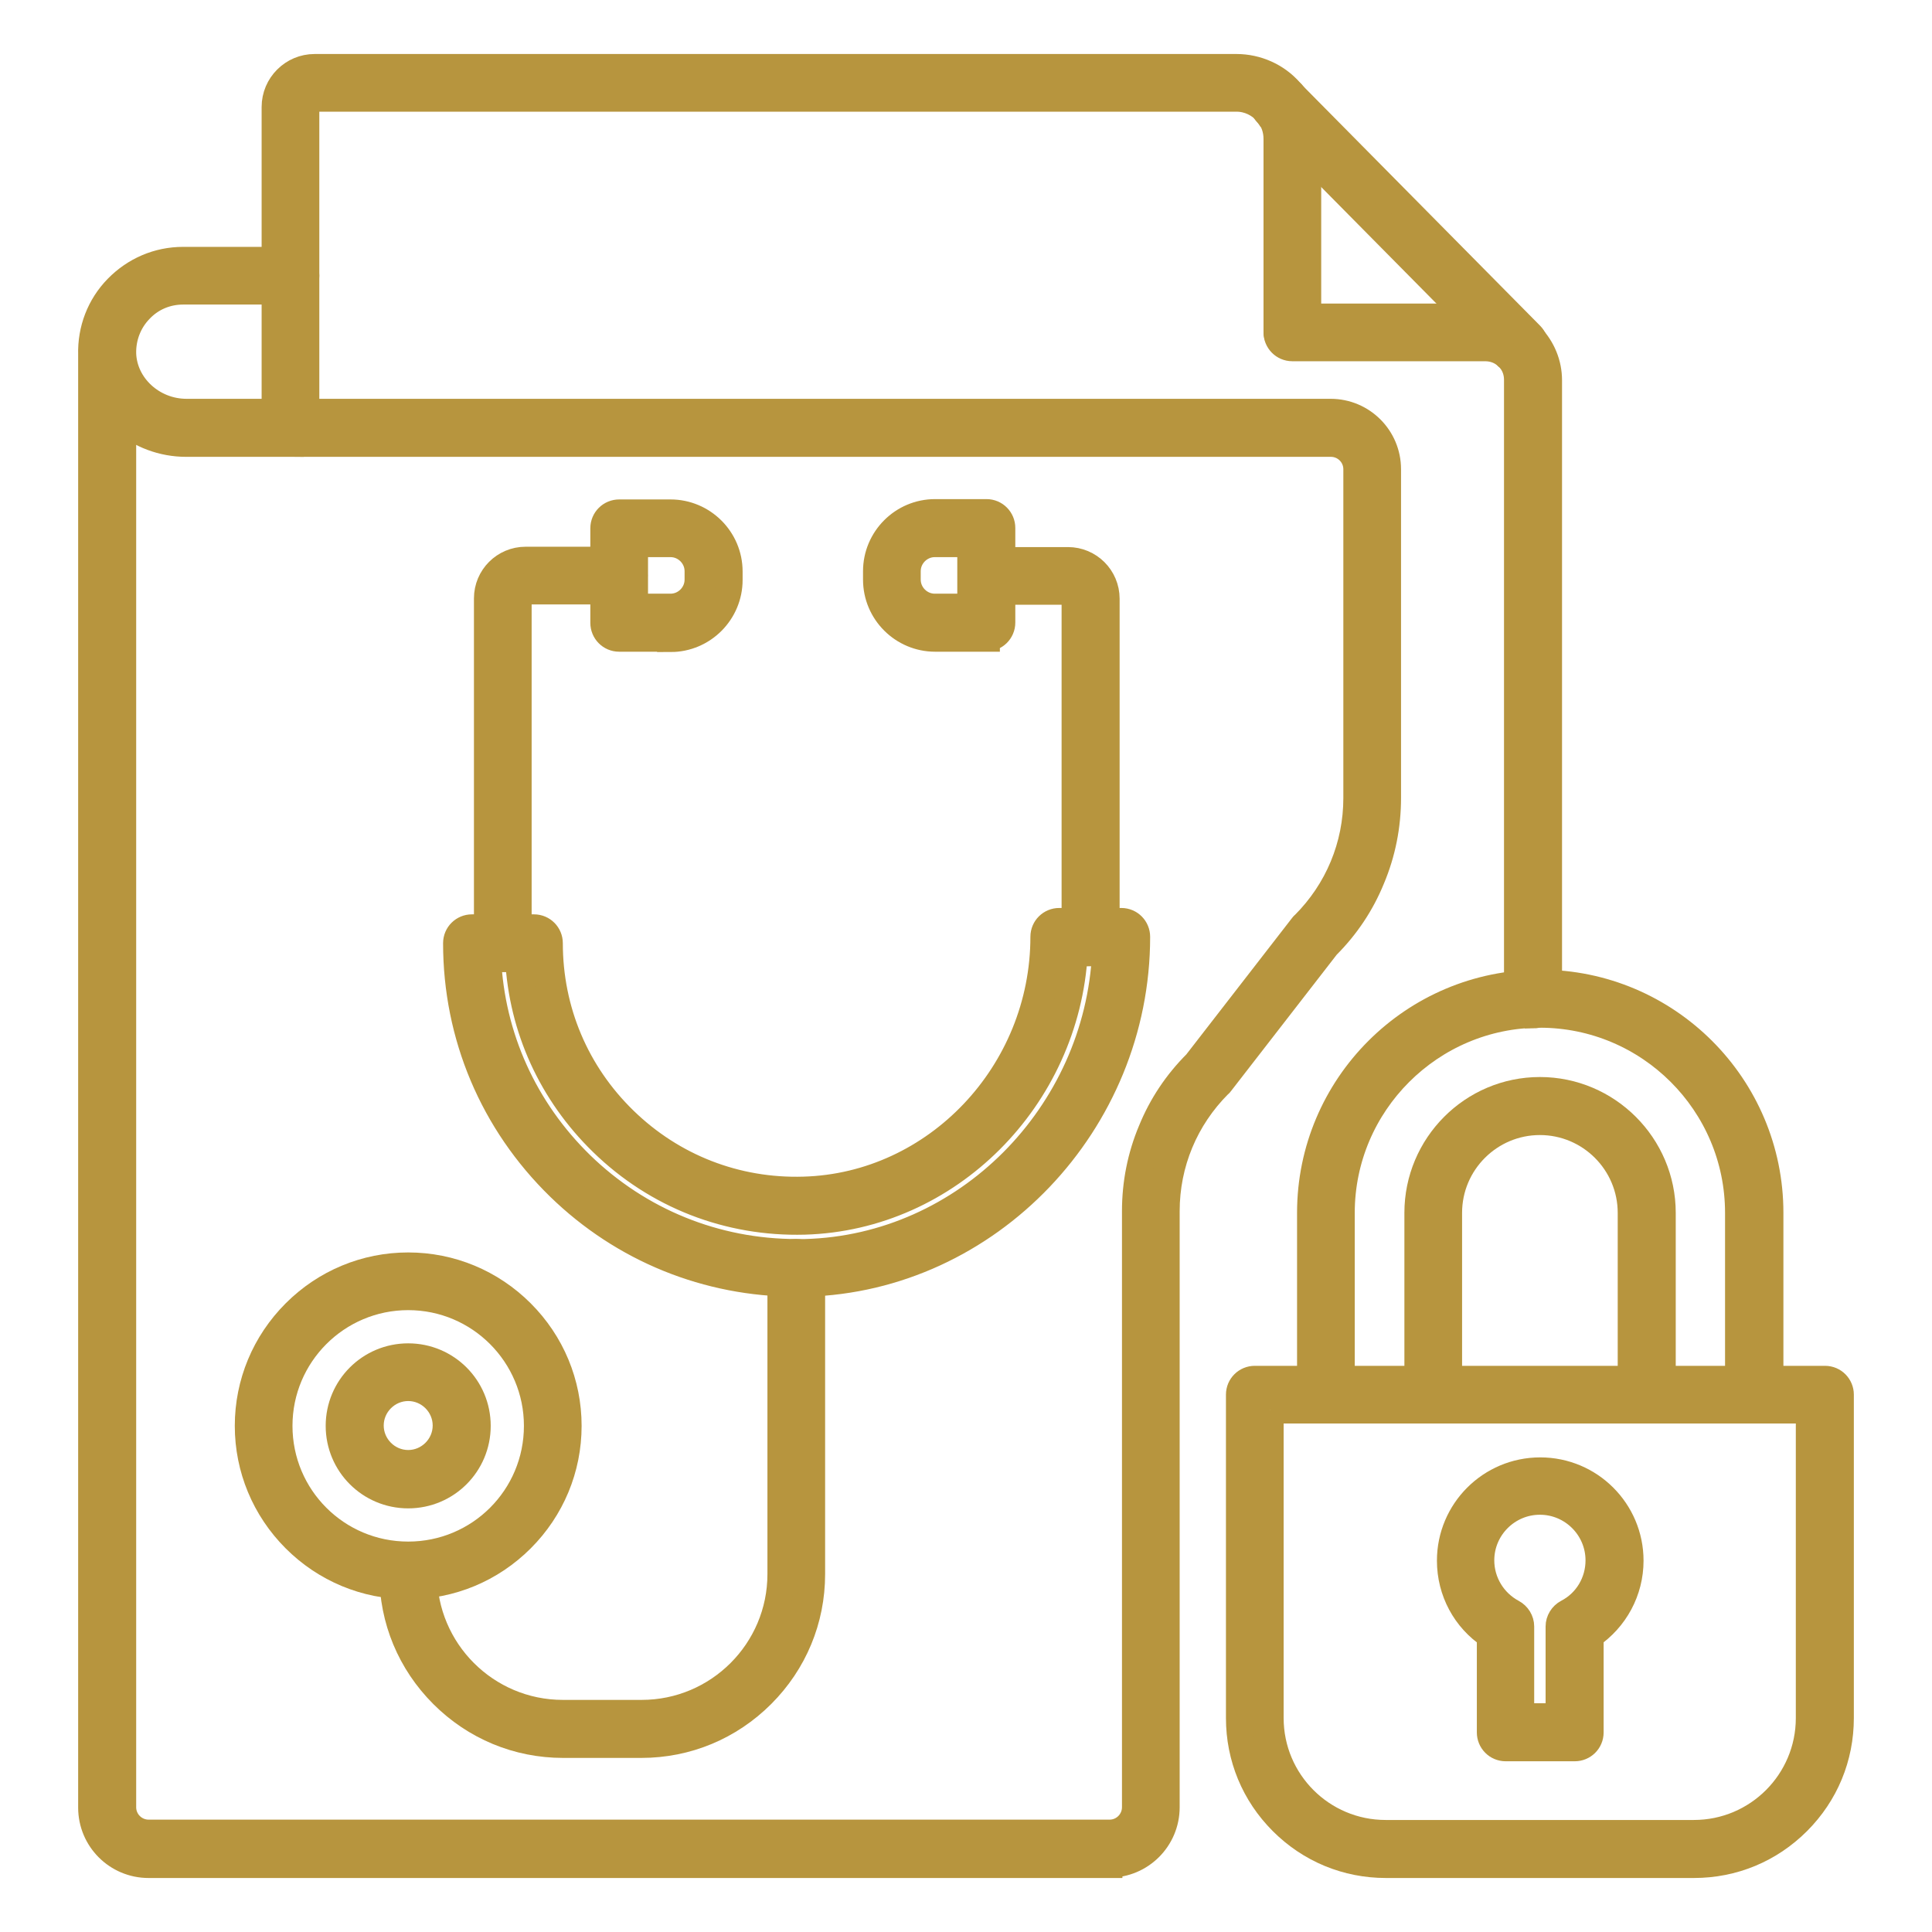 <?xml version="1.0" encoding="UTF-8"?>
<svg id="Layer_1" xmlns="http://www.w3.org/2000/svg" width=".8in" height=".8in" viewBox="0 0 57.6 57.6">
  <defs>
    <style>
      .cls-1 {
        fill: #b7953e;
        stroke: #b7953e;
        stroke-miterlimit: 10.29;
        stroke-width: .8px;
      }
    </style>
  </defs>
  <g>
    <g>
      <path class="cls-1" d="M50.51,55.59h-9.19c-1.17,0-2.26-.45-3.09-1.28s-1.28-1.92-1.28-3.09v-9.64c0-.26.21-.46.46-.46h17c.26,0,.46.21.46.46v9.64c0,1.17-.45,2.26-1.28,3.09s-1.92,1.28-3.09,1.28h0ZM37.87,42.04v9.18c0,1.9,1.54,3.44,3.44,3.44h9.19c1.9,0,3.44-1.54,3.44-3.44v-9.18h-16.07Z"/>
      <g>
        <path class="cls-1" d="M52.29,42.04c-.26,0-.46-.21-.46-.46v-5.42c0-3.27-2.66-5.92-5.92-5.92s-5.92,2.66-5.92,5.92v5.42c0,.26-.21.46-.46.46s-.46-.21-.46-.46v-5.42c0-3.78,3.07-6.85,6.85-6.85s6.85,3.07,6.85,6.85v5.42c0,.26-.21.46-.46.46h0Z"/>
        <path class="cls-1" d="M49.09,42.04c-.26,0-.46-.21-.46-.46v-5.42c0-1.5-1.22-2.72-2.72-2.72s-2.72,1.22-2.72,2.72v5.42c0,.26-.21.46-.46.46s-.46-.21-.46-.46v-5.42c0-2.01,1.63-3.65,3.64-3.65s3.65,1.64,3.65,3.65v5.42c0,.26-.21.46-.46.46Z"/>
      </g>
    </g>
    <path class="cls-1" d="M46.94,52.11h-2.05c-.26,0-.46-.21-.46-.46v-2.89c-.74-.49-1.19-1.32-1.19-2.23,0-1.48,1.2-2.68,2.68-2.68s2.68,1.2,2.68,2.68c0,.9-.45,1.73-1.19,2.23v2.89c0,.26-.21.46-.46.46ZM45.35,51.18h1.13v-2.69c0-.17.1-.33.25-.41.58-.3.94-.9.94-1.56,0-.97-.79-1.76-1.76-1.76s-1.76.79-1.76,1.76c0,.65.36,1.25.94,1.56.15.08.25.24.25.41v2.69Z"/>
  </g>
  <g>
    <g>
      <path class="cls-1" d="M14.99,28.58c-.26,0-.46-.21-.46-.46v-10.28c0-.63.51-1.14,1.14-1.14h2.78c.26,0,.46.21.46.46s-.21.46-.46.46h-2.78c-.12,0-.22.1-.22.21v10.28c0,.26-.21.46-.46.46h0Z"/>
      <path class="cls-1" d="M32.51,28.4c-.26,0-.46-.21-.46-.46v-10.1c0-.12-.1-.21-.21-.21h-2.43c-.26,0-.46-.21-.46-.46s.21-.46.46-.46h2.43c.63,0,1.14.51,1.14,1.14v10.1c0,.26-.21.46-.46.46h0Z"/>
      <path class="cls-1" d="M19.14,52.01h-2.35c-1.36,0-2.63-.53-3.59-1.49-.96-.96-1.49-2.23-1.49-3.59,0-.26.21-.46.46-.46s.46.21.46.46c0,2.29,1.86,4.15,4.15,4.15h2.35c2.29,0,4.15-1.86,4.15-4.15v-9.13c0-.26.21-.46.46-.46s.46.21.46.46v9.13c0,1.36-.53,2.63-1.49,3.59-.96.96-2.23,1.49-3.59,1.49h0Z"/>
      <path class="cls-1" d="M12.17,47.28c-1.27,0-2.47-.5-3.37-1.4s-1.4-2.1-1.4-3.37.5-2.47,1.4-3.37c.9-.9,2.1-1.4,3.37-1.4s2.47.5,3.37,1.4,1.4,2.1,1.4,3.37-.5,2.47-1.4,3.37c-.9.9-2.1,1.4-3.37,1.4ZM12.17,38.66c-2.12,0-3.85,1.72-3.85,3.85s1.72,3.85,3.85,3.85,3.85-1.72,3.85-3.85c0-2.12-1.72-3.85-3.85-3.85Z"/>
      <path class="cls-1" d="M12.17,44.57c-1.14,0-2.06-.92-2.06-2.06s.92-2.06,2.06-2.06,2.06.92,2.06,2.06-.92,2.06-2.06,2.06ZM12.17,41.37c-.62,0-1.13.51-1.13,1.13s.51,1.13,1.13,1.13,1.13-.51,1.13-1.13-.51-1.13-1.13-1.13Z"/>
      <path class="cls-1" d="M19.99,19.03h-1.53c-.26,0-.46-.21-.46-.46v-2.82c0-.26.21-.46.46-.46h1.53c.96,0,1.75.78,1.75,1.75v.25c0,.96-.78,1.75-1.75,1.75ZM18.92,18.1h1.07c.45,0,.82-.37.82-.82v-.25c0-.45-.37-.82-.82-.82h-1.07v1.89Z"/>
      <path class="cls-1" d="M29.41,19.03h-1.53c-.96,0-1.75-.78-1.75-1.75v-.25c0-.96.78-1.75,1.75-1.75h1.53c.26,0,.46.21.46.46v2.82c0,.26-.21.46-.46.46ZM27.87,16.21c-.45,0-.82.37-.82.82v.25c0,.45.37.82.82.82h1.07v-1.89h-1.07Z"/>
    </g>
    <path class="cls-1" d="M23.75,38.26c-2.66,0-5.17-1.02-7.07-2.87-1.98-1.93-3.07-4.51-3.07-7.27,0-.26.21-.46.46-.46h1.85c.26,0,.46.21.46.46,0,2.01.79,3.88,2.23,5.28,1.44,1.4,3.34,2.14,5.35,2.08,3.95-.11,7.16-3.49,7.16-7.55,0-.26.21-.46.46-.46h1.85c.26,0,.46.21.46.46,0,5.55-4.43,10.18-9.86,10.33-.1,0-.19,0-.29,0h0ZM14.54,28.58c.11,2.34,1.09,4.5,2.78,6.15,1.73,1.68,4.01,2.61,6.43,2.61.09,0,.18,0,.26,0,4.79-.13,8.72-4.1,8.95-8.94h-.93c-.24,4.34-3.76,7.89-8.05,8.01-2.26.06-4.4-.77-6.02-2.35-1.51-1.47-2.39-3.4-2.5-5.48h-.93Z"/>
  </g>
  <g>
    <path class="cls-1" d="M33.07,55.59H4.43c-.94,0-1.7-.76-1.7-1.7V10.57c-.02-.74.25-1.45.77-1.98.52-.53,1.21-.83,1.96-.83h3.2c.26,0,.46.21.46.46s-.21.46-.46.46h-3.2c-.49,0-.95.19-1.29.55-.34.35-.52.82-.51,1.31h0c.03.96.88,1.75,1.9,1.75h34.11c.94,0,1.7.76,1.7,1.7v9.8c0,.83-.16,1.64-.48,2.4-.31.76-.76,1.43-1.34,2.01l-3.17,4.09s-.02.03-.04.04c-1.01,1.01-1.57,2.35-1.57,3.78v17.77c0,.94-.76,1.7-1.7,1.7h0ZM3.66,12.5v41.38c0,.43.35.77.77.77h28.65c.43,0,.77-.35.77-.77v-17.77c0-.83.16-1.64.48-2.4.31-.76.76-1.43,1.34-2.01l3.17-4.09s.02-.03.04-.04c1.01-1.01,1.57-2.35,1.57-3.78v-9.8c0-.43-.35-.77-.77-.77H5.55c-.7,0-1.37-.25-1.9-.71h0Z"/>
    <g>
      <g>
        <path class="cls-1" d="M45.7,30.24c-.26,0-.46-.21-.46-.46V11.32c0-.25-.09-.48-.26-.66l-.04-.03s0,0,0,0c-.17-.17-.41-.26-.66-.26h-5.75c-.26,0-.46-.21-.46-.46s.21-.46.46-.46h5.75c.49,0,.96.19,1.3.52l.04.04s.01.01.02.02c.34.36.53.82.53,1.31v18.46c0,.26-.21.46-.46.46h0Z"/>
        <path class="cls-1" d="M8.66,13.22c-.26,0-.46-.21-.46-.46V3.19c0-.65.53-1.18,1.18-1.18h27.48c.61,0,1.2.26,1.6.72l.02.02s.02.02.03.03c.32.39.48.86.48,1.36v5.74c0,.26-.21.46-.46.46s-.46-.21-.46-.46v-5.74c0-.28-.09-.54-.26-.75h-.01s-.02-.03-.02-.04c-.23-.26-.56-.42-.91-.42H9.37c-.14,0-.25.11-.25.25v9.56c0,.26-.21.46-.46.46h0Z"/>
      </g>
      <path class="cls-1" d="M45.3,10.79c-.12,0-.24-.05-.33-.14l-7.19-7.27c-.18-.18-.18-.48,0-.66s.48-.18.66,0l7.19,7.27c.18.18.18.48,0,.66-.09.09-.21.13-.33.13h0Z"/>
    </g>
  </g>
</svg>